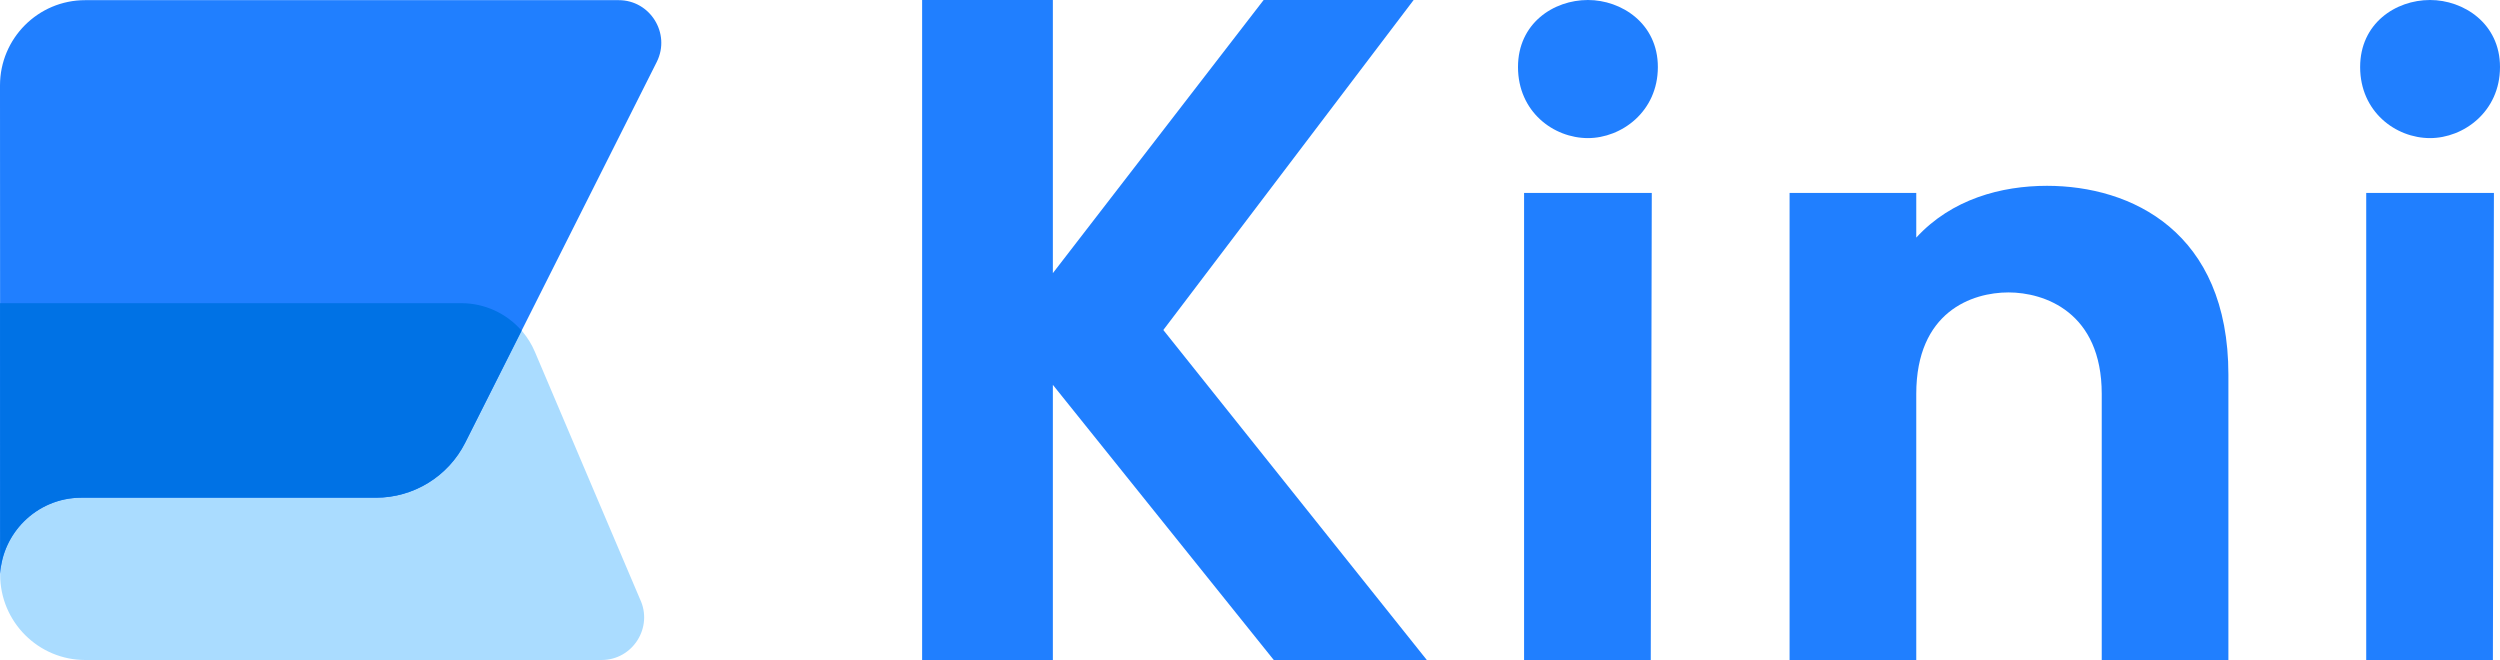 <?xml version="1.0" encoding="UTF-8"?>
<svg width="125px" height="33px" viewBox="0 0 125 33" version="1.1" xmlns="http://www.w3.org/2000/svg" xmlns:xlink="http://www.w3.org/1999/xlink">
    <title>D81A24BB-4F17-4C47-A440-9B12ECC0AF4C</title>
    <g id="Page-1" stroke="none" stroke-width="1" fill="none" fill-rule="evenodd">
        <g id="kini" transform="translate(-199, -27)">
            <g id="logo-kini" transform="translate(199, 27)">
                <g transform="translate(0, -0)">
                    <path d="M30.077,33 L4.265,33 C1.915,33 0.008,31.089 0.008,28.736 L0.008,28.697 L0.008,28.689 L0,15.159 L23.068,15.159 C24.668,15.159 26.119,16.114 26.745,17.593 L29.843,24.885 L31.996,29.947 C32.673,31.362 31.643,33 30.077,33" id="Fill-61" fill="#AADCFF"></path>
                    <path d="M32.843,3.087 L26.08,16.532 L23.263,22.129 C22.412,23.819 20.684,24.885 18.794,24.885 L4.06,24.885 C2.945,24.885 1.928,25.341 1.192,26.079 C0.515,26.757 0.072,27.674 0.008,28.689 L0.004,15.158 L0,4.272 C0,1.918 1.907,0.008 4.256,0.008 L30.936,0.008 C32.511,0.008 33.541,1.672 32.843,3.087" id="Fill-63" fill="#207FFF"></path>
                    <path d="M26.079,16.532 L23.261,22.131 C22.414,23.819 20.682,24.885 18.793,24.885 L4.058,24.885 C2.943,24.885 1.926,25.342 1.19,26.079 C0.513,26.757 0.07,27.674 0.007,28.689 L0.002,15.159 L23.066,15.159 C24.24,15.159 25.334,15.675 26.079,16.532" id="Fill-65" fill="#0072E5"></path>
                    <polygon id="Fill-67" fill="#207FFF" points="46.106 0 52.643 0 52.643 13.657 63.182 0 70.682 0 58.166 16.5 71.341 33 63.689 33 52.643 19.242 52.643 33 46.106 33"></polygon>
                    <path d="M75.9,3.351 C75.9,1.168 77.674,5.21013418e-05 79.397,5.21013418e-05 C81.069,5.21013418e-05 82.893,1.168 82.893,3.351 C82.893,5.585 81.069,6.905 79.397,6.905 C77.674,6.905 75.9,5.585 75.9,3.351" id="Fill-69" fill="#207FFF"></path>
                    <polygon id="Fill-71" fill="#207FFF" points="76.204 9.646 82.589 9.646 82.538 33 76.204 33"></polygon>
                    <path d="M89.479,9.646 L95.813,9.646 L95.813,11.88 C97.587,9.95 100.07,9.291 102.35,9.291 C106.556,9.291 111.42,11.575 111.42,18.734 L111.42,33 L105.087,33 L105.087,19.698 C105.087,15.586 102.198,14.621 100.425,14.621 C98.601,14.621 95.813,15.586 95.813,19.698 L95.813,33 L89.479,33 L89.479,9.646 Z" id="Fill-73" fill="#207FFF"></path>
                    <path d="M118.007,3.351 C118.007,1.168 119.781,5.21013418e-05 121.503,5.21013418e-05 C123.176,5.21013418e-05 125,1.168 125,3.351 C125,5.585 123.176,6.905 121.503,6.905 C119.781,6.905 118.007,5.585 118.007,3.351" id="Fill-75" fill="#207FFF"></path>
                    <polygon id="Fill-77" fill="#207FFF" points="118.311 9.646 124.696 9.646 124.645 33 118.311 33"></polygon>
                </g>
            </g>
        </g>
    </g>
</svg>